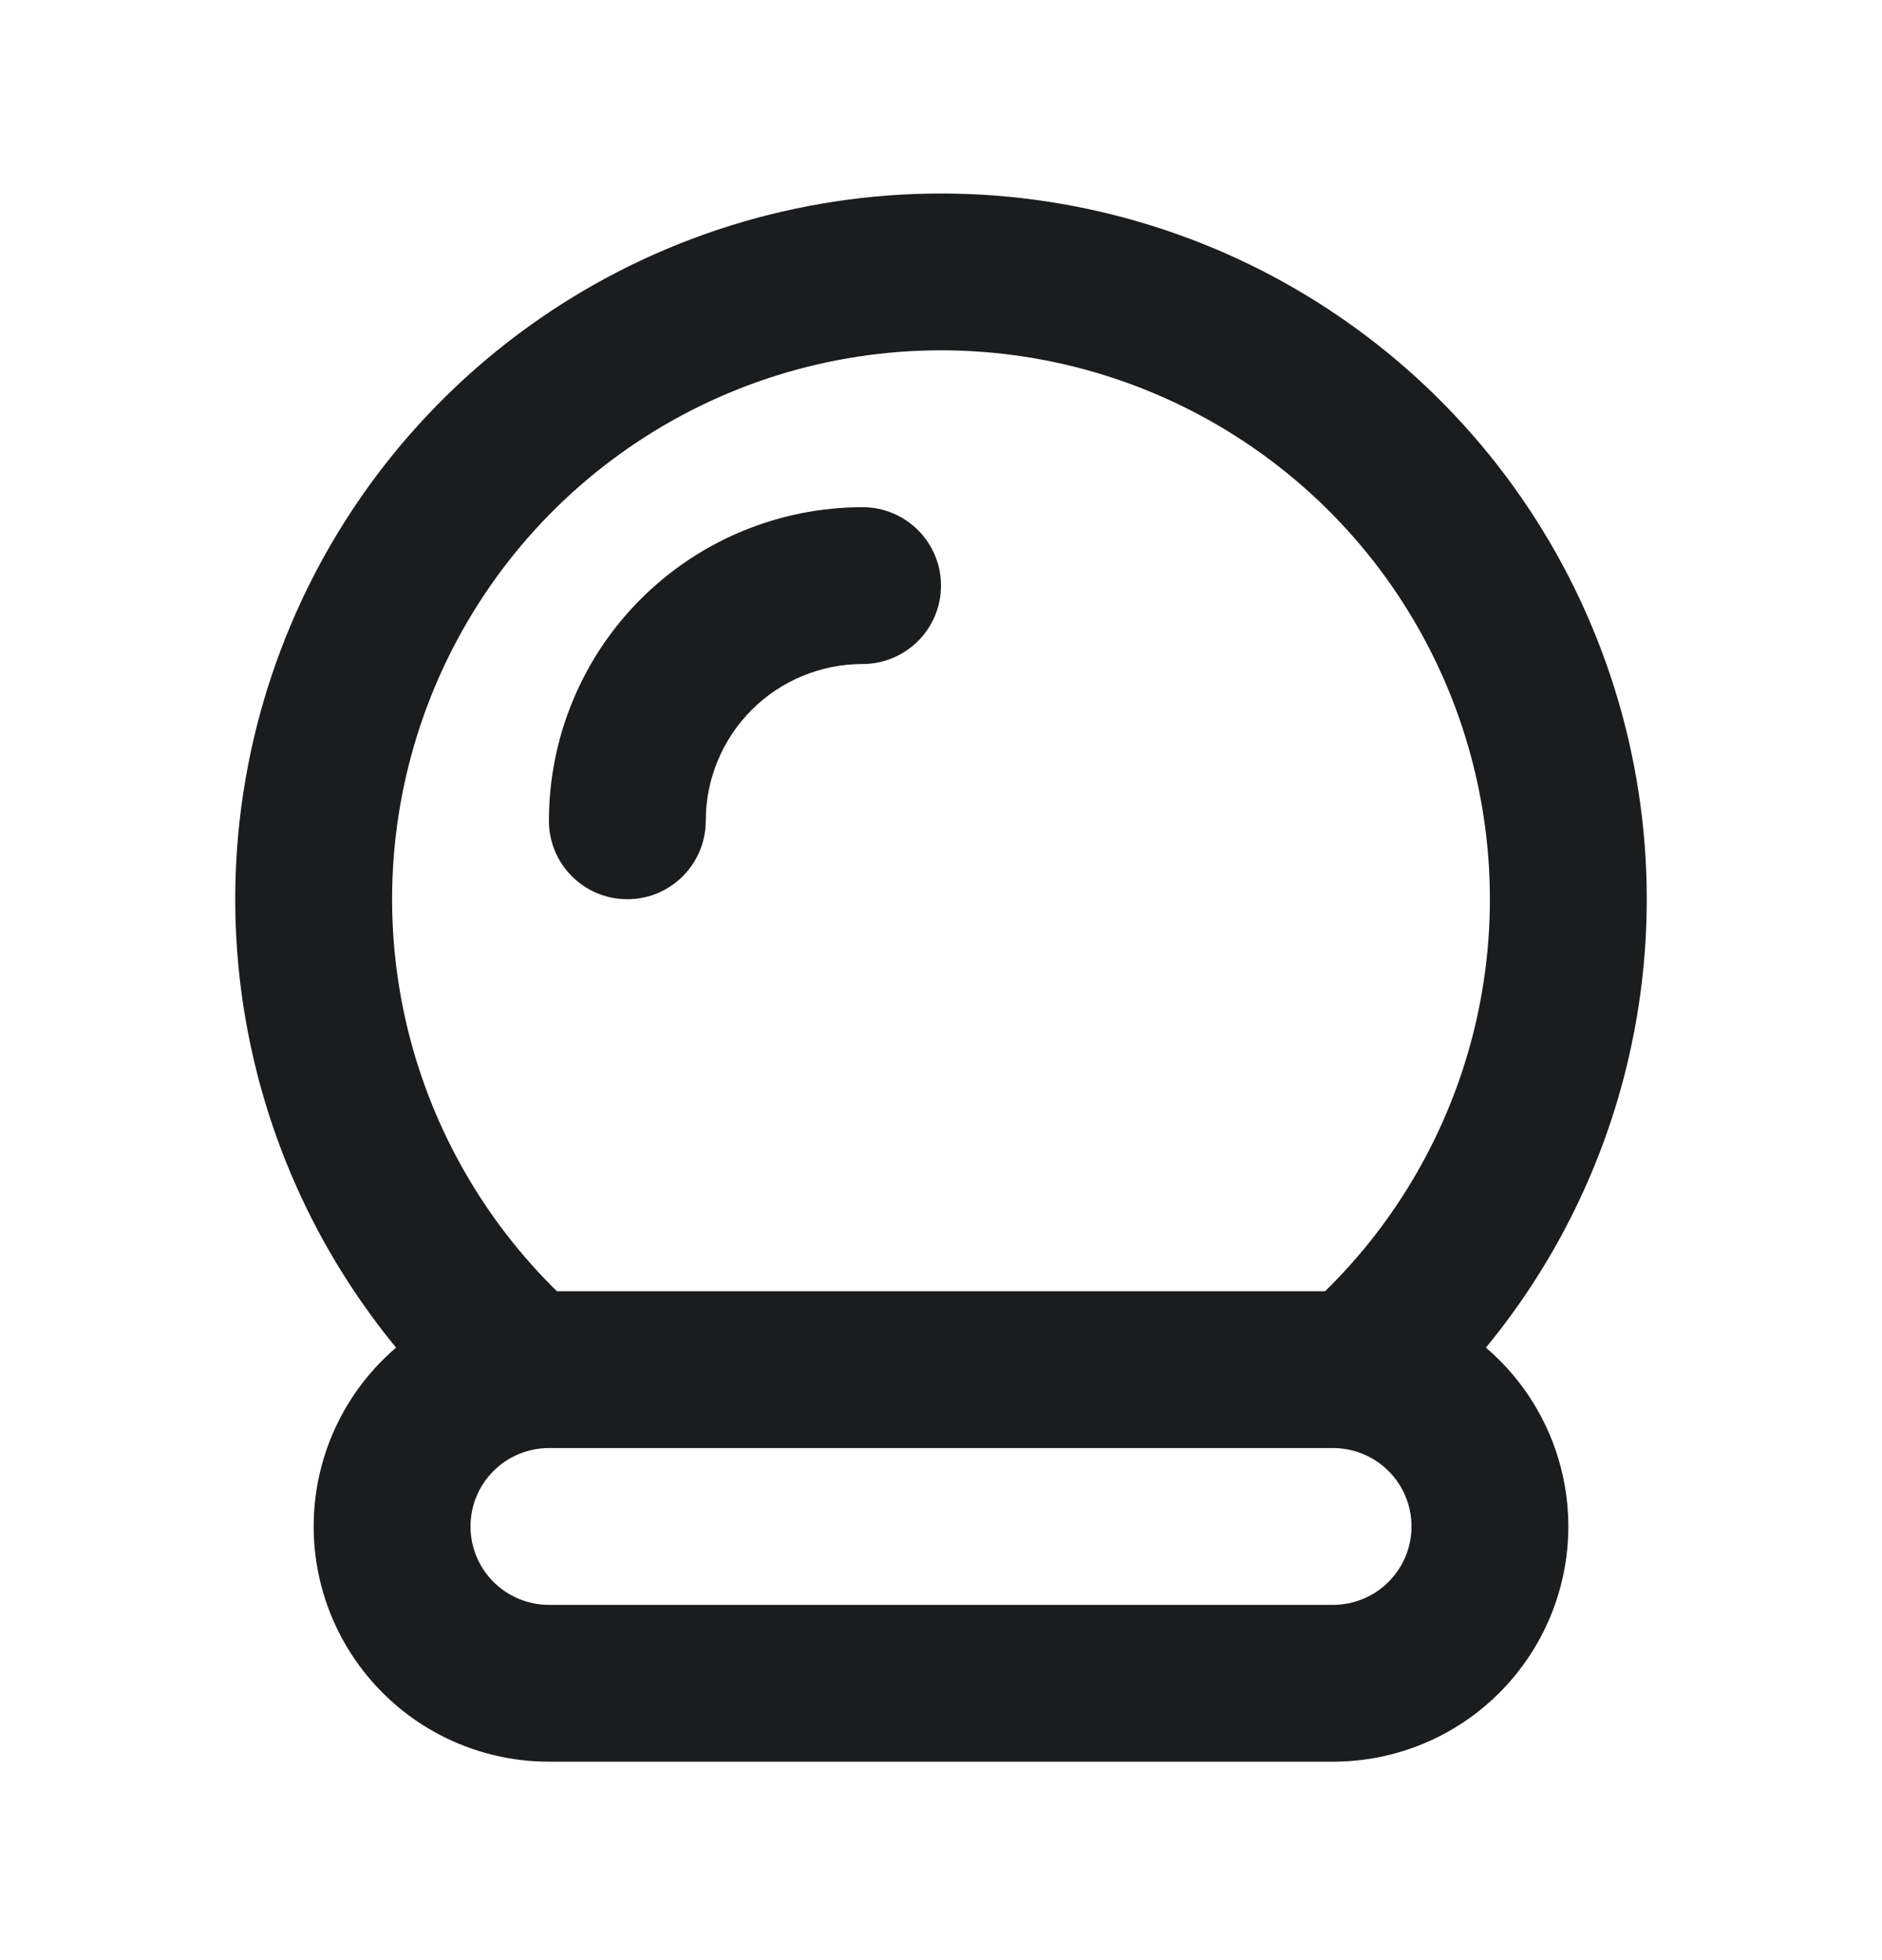 <svg width="24" height="25" viewBox="0 0 24 25" fill="none" xmlns="http://www.w3.org/2000/svg">
<path fill-rule="evenodd" clip-rule="evenodd" d="M12 4.468C10.576 4.468 9.186 4.902 8.015 5.713C6.844 6.523 5.949 7.672 5.448 9.005C4.947 10.338 4.864 11.792 5.211 13.173C5.526 14.427 6.182 15.567 7.102 16.469H16.898C17.819 15.567 18.474 14.427 18.789 13.173C19.136 11.792 19.053 10.338 18.552 9.005C18.051 7.672 17.156 6.523 15.985 5.713C14.814 4.902 13.424 4.468 12 4.468ZM18.949 17.188C19.792 16.163 20.403 14.959 20.729 13.66C21.175 11.884 21.069 10.015 20.424 8.301C19.78 6.587 18.629 5.111 17.123 4.068C15.618 3.026 13.831 2.468 12 2.468C10.169 2.468 8.382 3.026 6.877 4.068C5.371 5.111 4.22 6.587 3.576 8.301C2.931 10.015 2.825 11.884 3.271 13.66C3.597 14.959 4.208 16.163 5.051 17.188C4.992 17.238 4.934 17.292 4.879 17.347C4.316 17.91 4 18.673 4 19.469C4 20.264 4.316 21.027 4.879 21.59C5.441 22.153 6.204 22.469 7 22.469H17C17.796 22.469 18.559 22.153 19.121 21.59C19.684 21.027 20 20.264 20 19.469C20 18.673 19.684 17.91 19.121 17.347C19.066 17.292 19.008 17.238 18.949 17.188ZM8.172 7.64C8.922 6.89 9.939 6.469 11 6.469C11.552 6.469 12 6.916 12 7.469C12 8.021 11.552 8.469 11 8.469C10.47 8.469 9.961 8.679 9.586 9.054C9.211 9.43 9 9.938 9 10.469C9 11.021 8.552 11.469 8 11.469C7.448 11.469 7 11.021 7 10.469C7 9.408 7.421 8.39 8.172 7.64ZM7 18.469C6.735 18.469 6.48 18.574 6.293 18.762C6.105 18.949 6 19.203 6 19.469C6 19.734 6.105 19.988 6.293 20.176C6.48 20.363 6.735 20.469 7 20.469H17C17.265 20.469 17.52 20.363 17.707 20.176C17.895 19.988 18 19.734 18 19.469C18 19.203 17.895 18.949 17.707 18.762C17.52 18.574 17.265 18.469 17 18.469H7Z" fill="#1B1C1E"/>
</svg>
